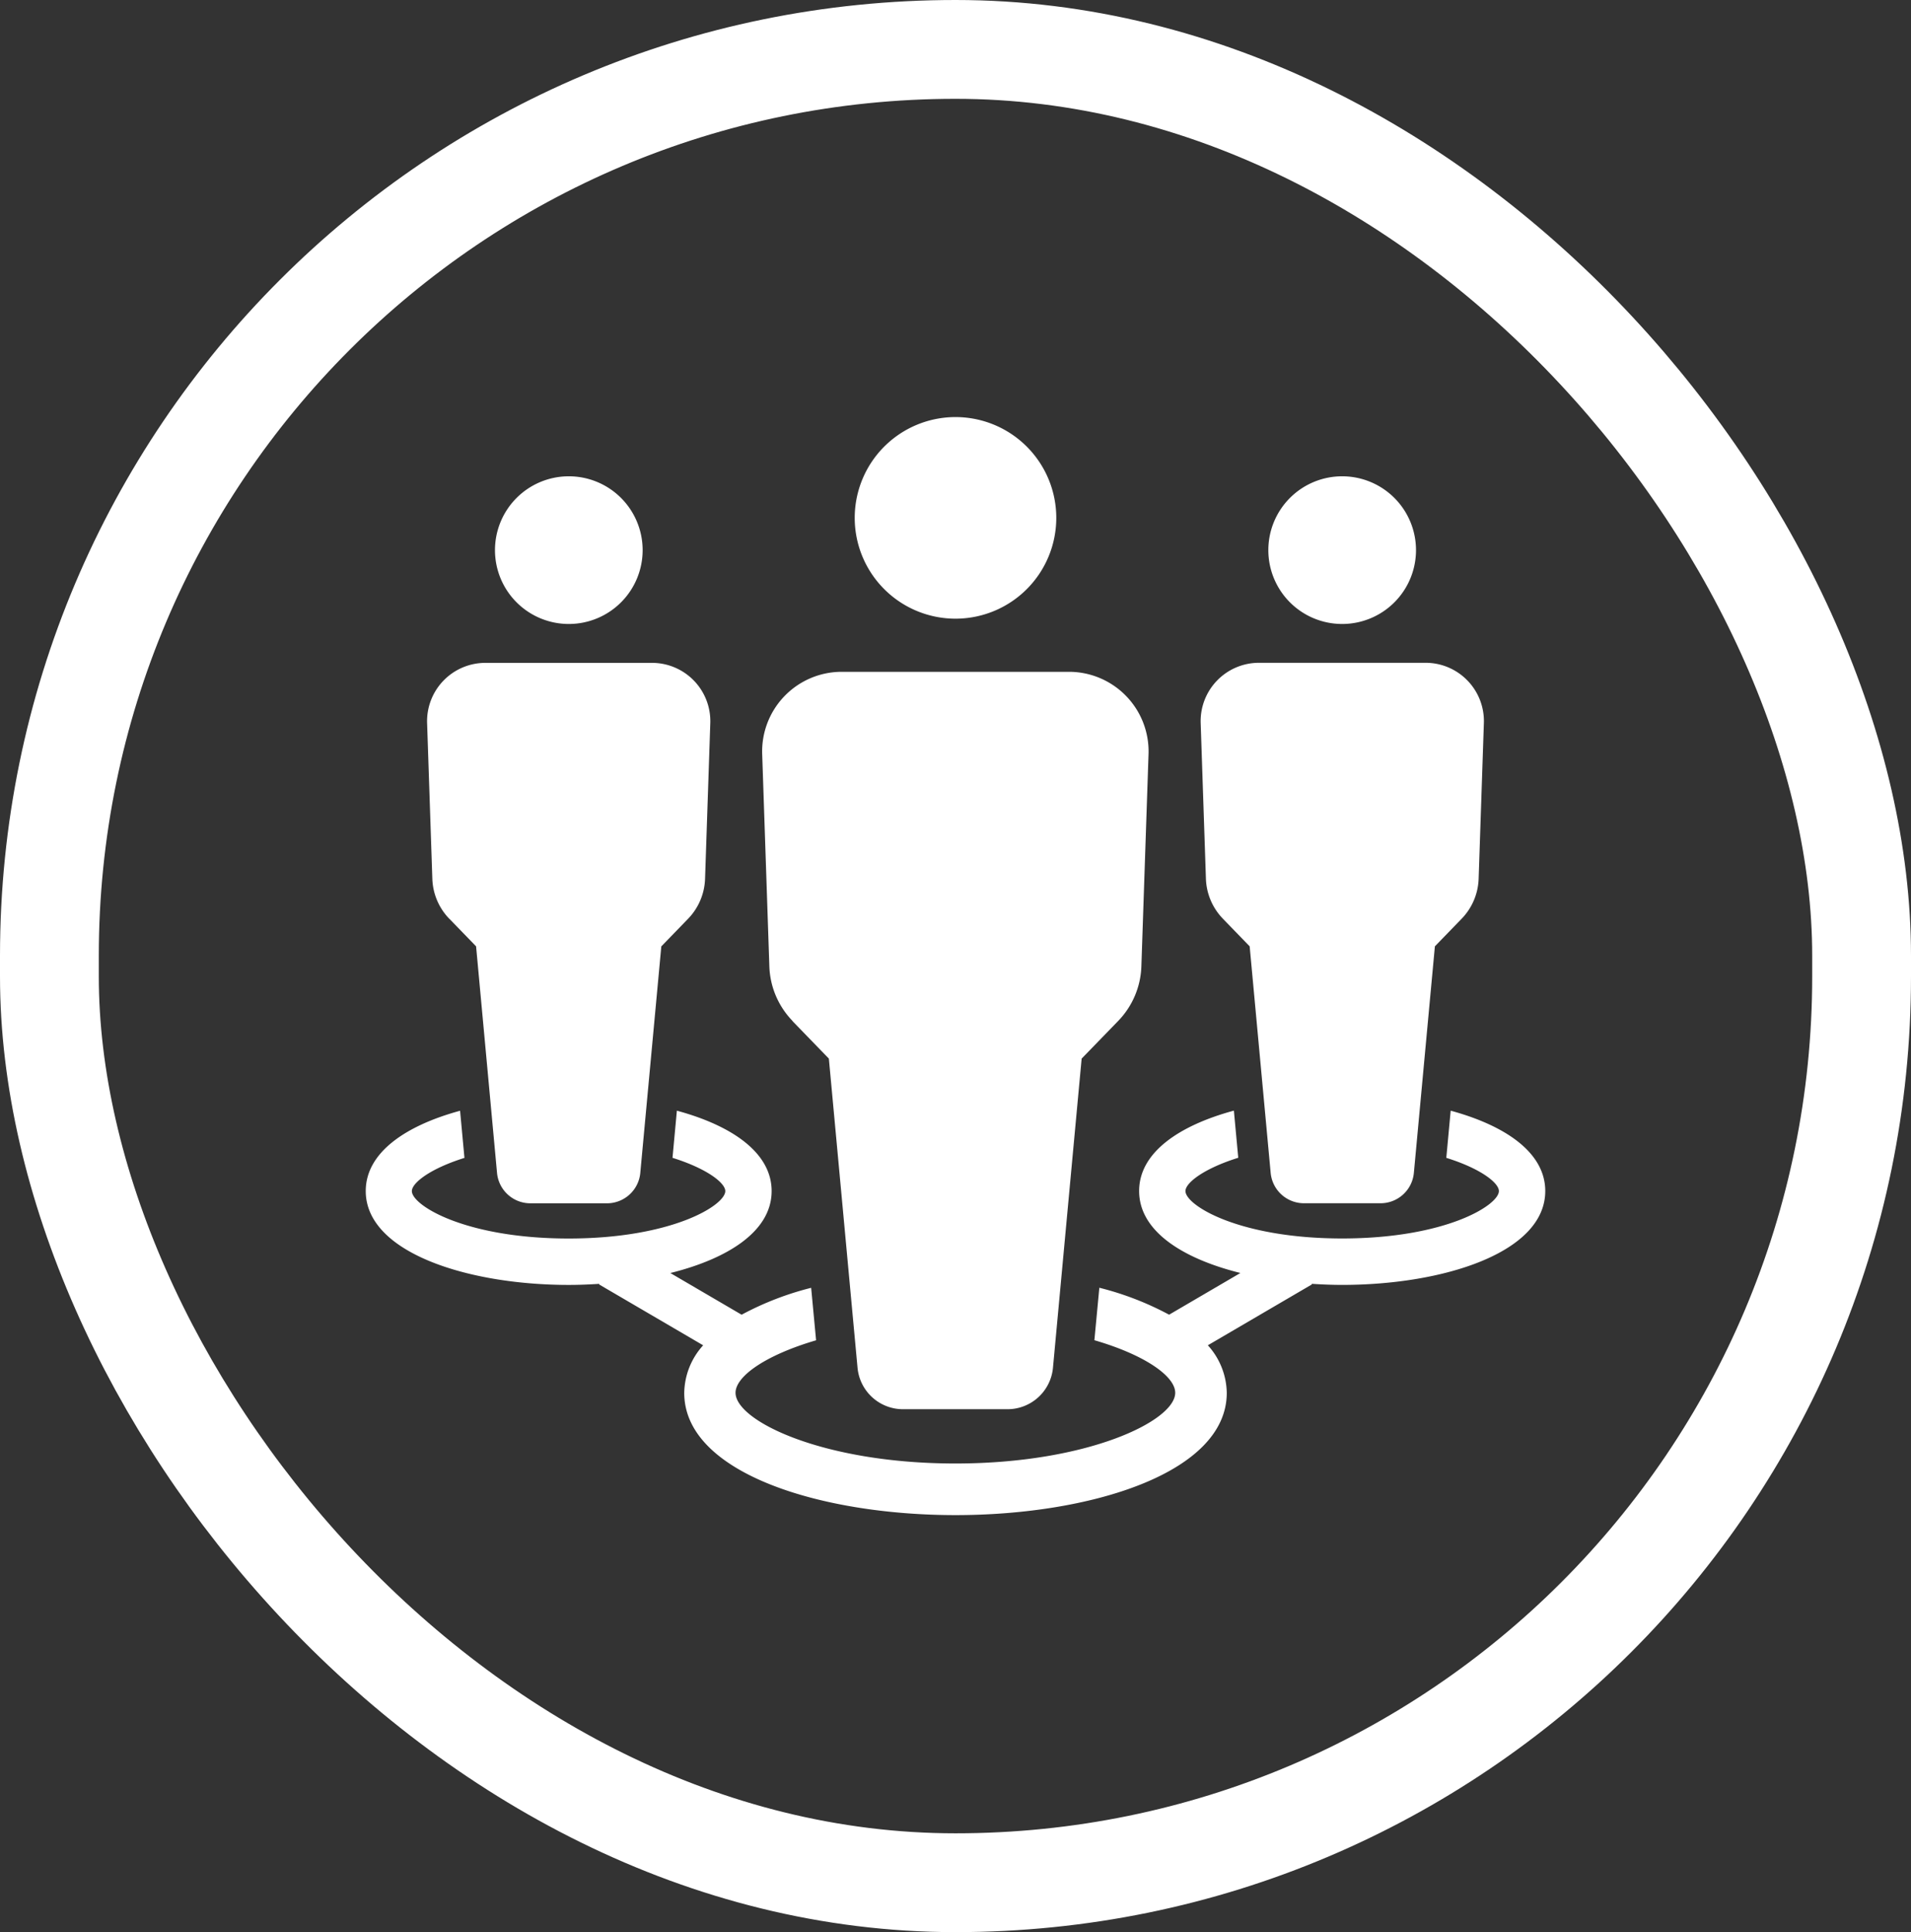 <svg id="Groupe_768" data-name="Groupe 768" xmlns="http://www.w3.org/2000/svg" xmlns:xlink="http://www.w3.org/1999/xlink" width="77.366" height="78.207" viewBox="0 0 77.366 78.207">
  <rect x="0" y="0" width="77.366" height="78.207" fill="#333333" stroke="none"/>
  <defs>
    <clipPath id="clip-path">
      <rect id="Rectangle_264" data-name="Rectangle 264" width="47.751" height="44.441" fill="#fff"/>
    </clipPath>
  </defs>
  <g id="Rectangle_15" data-name="Rectangle 15" fill="none" stroke="#fff" stroke-width="4">
    <rect width="77.366" height="78.207" rx="38.683" stroke="none"/>
    <rect x="2" y="2" width="73.366" height="74.207" rx="36.683" fill="none"/>
  </g>
  <g id="Groupe_758" data-name="Groupe 758" transform="translate(14.807 16.882)" clip-path="url(#clip-path)">
    <path id="Tracé_1243" data-name="Tracé 1243" d="M149,109.106l1.478,1.524,1.161,12.514a1.849,1.849,0,0,0,1.841,1.678h4.23a1.849,1.849,0,0,0,1.841-1.678l1.161-12.514,1.479-1.524a3.334,3.334,0,0,0,.939-2.209l.29-8.592a3.223,3.223,0,0,0-3.221-3.331H151a3.222,3.222,0,0,0-3.221,3.331l.29,8.592a3.332,3.332,0,0,0,.939,2.209" transform="translate(-131.729 -84.663)" fill="#fff"/>
    <path id="Tracé_1244" data-name="Tracé 1244" d="M186.41,8.16a4.08,4.08,0,1,0-4.08-4.08,4.08,4.08,0,0,0,4.08,4.08" transform="translate(-162.534)" fill="#fff"/>
    <path id="Tracé_1245" data-name="Tracé 1245" d="M23.769,102.012l1.083,1.117L25.7,112.3a1.355,1.355,0,0,0,1.349,1.23h3.1A1.355,1.355,0,0,0,31.5,112.3l.851-9.169,1.083-1.117a2.441,2.441,0,0,0,.688-1.618l.212-6.3a2.361,2.361,0,0,0-2.36-2.441H25.229a2.361,2.361,0,0,0-2.36,2.441l.212,6.3a2.442,2.442,0,0,0,.688,1.619" transform="translate(-20.385 -81.706)" fill="#fff"/>
    <path id="Tracé_1246" data-name="Tracé 1246" d="M51.176,28.048a2.989,2.989,0,1,0-2.989-2.989,2.989,2.989,0,0,0,2.989,2.989" transform="translate(-42.955 -19.673)" fill="#fff"/>
    <path id="Tracé_1247" data-name="Tracé 1247" d="M312.22,102.012l1.083,1.117.85,9.169a1.355,1.355,0,0,0,1.349,1.23h3.1a1.355,1.355,0,0,0,1.349-1.23l.851-9.169,1.083-1.117a2.442,2.442,0,0,0,.688-1.619l.212-6.3a2.361,2.361,0,0,0-2.36-2.441H313.68a2.361,2.361,0,0,0-2.36,2.441l.212,6.3a2.443,2.443,0,0,0,.688,1.618" transform="translate(-277.518 -81.706)" fill="#fff"/>
    <path id="Tracé_1248" data-name="Tracé 1248" d="M43.923,258.579l-.177,1.908c1.4.437,2.129,1.015,2.129,1.344,0,.574-2.159,1.919-6.345,1.919s-6.344-1.345-6.344-1.919c0-.33.736-.909,2.137-1.347l-.177-1.908c-2.215.6-3.836,1.694-3.836,3.254,0,1.62,1.753,2.734,4.1,3.318l-2.886,1.688a12.221,12.221,0,0,0-2.825-1.091l-.2,2.124c2.062.6,3.272,1.464,3.272,2.127,0,1.14-3.549,2.863-8.9,2.863s-8.9-1.723-8.9-2.863c0-.663,1.206-1.521,3.261-2.124l-.2-2.124a12.206,12.206,0,0,0-2.815,1.089l-2.885-1.687c2.346-.584,4.1-1.7,4.1-3.318,0-1.56-1.621-2.654-3.836-3.254l-.177,1.908c1.4.438,2.137,1.017,2.137,1.347,0,.574-2.158,1.919-6.344,1.919s-6.345-1.345-6.345-1.919c0-.329.734-.907,2.129-1.344l-.177-1.908C1.618,259.18,0,260.273,0,261.831c0,2.492,4.136,3.8,8.221,3.8.413,0,.826-.017,1.237-.044l-.013.023,4.215,2.465A2.93,2.93,0,0,0,12.894,270c0,3.249,5.525,4.948,10.982,4.948s10.982-1.7,10.982-4.948a2.929,2.929,0,0,0-.766-1.926l4.215-2.465-.013-.023c.41.027.823.044,1.237.044,4.085,0,8.221-1.3,8.221-3.8,0-1.558-1.618-2.651-3.829-3.252" transform="translate(0 -230.503)" fill="#fff"/>
    <path id="Tracé_1249" data-name="Tracé 1249" d="M339.555,28.048a2.989,2.989,0,1,0-2.99-2.989,2.989,2.989,0,0,0,2.99,2.989" transform="translate(-300.024 -19.673)" fill="#fff"/>
  </g>
</svg>
